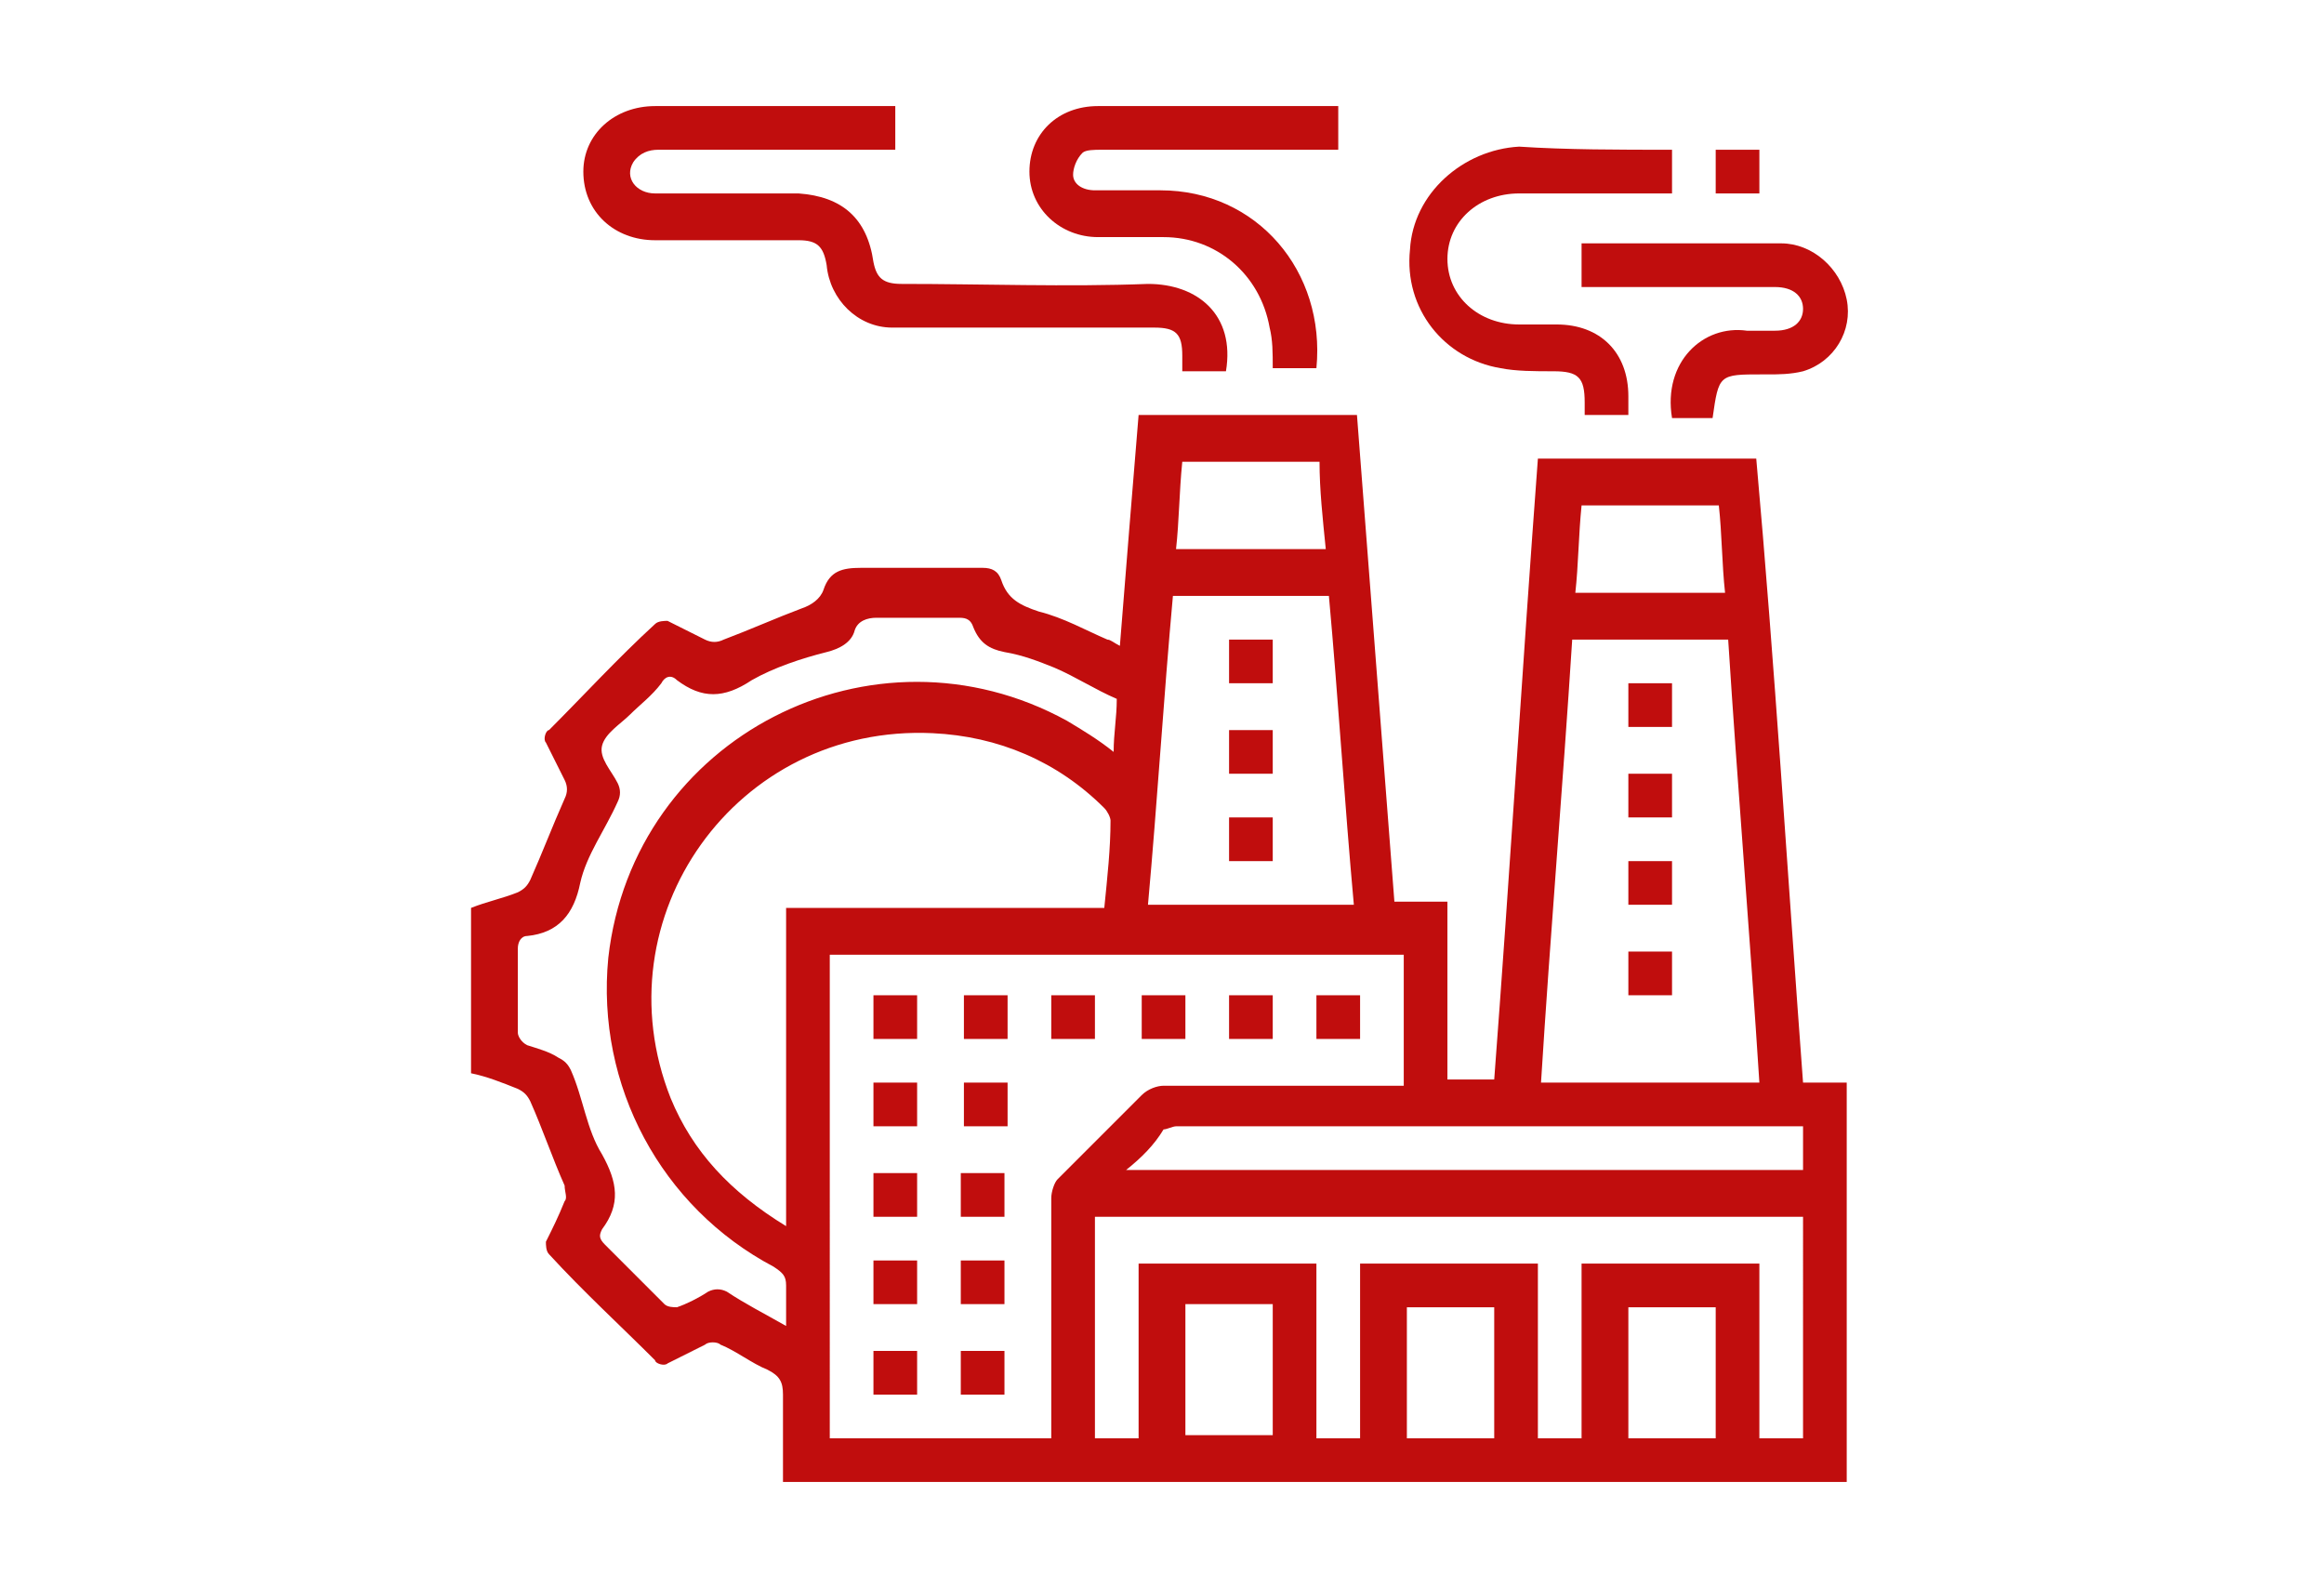<?xml version="1.0" encoding="utf-8"?>
<!-- Generator: Adobe Illustrator 27.10.0, SVG Export Plug-In . SVG Version: 6.00 Build 0)  -->
<svg version="1.1" id="Layer_1" xmlns="http://www.w3.org/2000/svg" xmlns:xlink="http://www.w3.org/1999/xlink" x="0px" y="0px"
	 viewBox="0 0 74.5 50.9" style="enable-background:new 0 0 74.5 50.9;" xml:space="preserve">
<style type="text/css">
	.st0{fill:#C00D0D;}
</style>
<g>
	<path class="st0" d="M57.8,34.7c0.5,0,1,0,1.4,0c0,4.3,0,8.5,0,12.8c-11.3,0-22.7,0-34.1,0c0-0.9,0-1.9,0-2.8
		c0-0.4-0.1-0.6-0.5-0.8c-0.5-0.2-1-0.6-1.5-0.8c-0.1-0.1-0.4-0.1-0.5,0c-0.4,0.2-0.8,0.4-1.2,0.6c-0.1,0.1-0.4,0-0.4-0.1
		c-1.1-1.1-2.3-2.2-3.4-3.4c-0.1-0.1-0.1-0.3-0.1-0.4c0.2-0.4,0.4-0.8,0.6-1.3c0.1-0.1,0-0.3,0-0.5c-0.4-0.9-0.7-1.8-1.1-2.7
		c-0.1-0.2-0.2-0.3-0.4-0.4c-0.5-0.2-1-0.4-1.5-0.5c0-1.8,0-3.5,0-5.3c0.5-0.2,1-0.3,1.5-0.5c0.2-0.1,0.3-0.2,0.4-0.4
		c0.4-0.9,0.7-1.7,1.1-2.6c0.1-0.2,0.1-0.4,0-0.6c-0.2-0.4-0.4-0.8-0.6-1.2c-0.1-0.1,0-0.4,0.1-0.4c1.1-1.1,2.2-2.3,3.4-3.4
		c0.1-0.1,0.3-0.1,0.4-0.1c0.4,0.2,0.8,0.4,1.2,0.6c0.2,0.1,0.4,0.1,0.6,0c0.8-0.3,1.7-0.7,2.5-1c0.3-0.1,0.6-0.3,0.7-0.6
		c0.2-0.6,0.6-0.7,1.2-0.7c1.3,0,2.6,0,3.9,0c0.3,0,0.5,0.1,0.6,0.4c0.2,0.6,0.6,0.8,1.2,1c0.8,0.2,1.5,0.6,2.2,0.9
		c0.1,0,0.2,0.1,0.4,0.2c0.2-2.5,0.4-5,0.6-7.4c2.3,0,4.6,0,7,0c0.4,5.2,0.8,10.4,1.2,15.6c0.6,0,1.1,0,1.7,0c0,1.9,0,3.8,0,5.7
		c0.5,0,1,0,1.5,0c0.5-6.6,0.9-13.2,1.4-19.9c2.4,0,4.7,0,7,0C56.9,21.4,57.3,28,57.8,34.7z M26.6,46.1c2.4,0,4.7,0,7.1,0
		c0-0.2,0-0.4,0-0.5c0-2.4,0-4.8,0-7.2c0-0.2,0.1-0.5,0.2-0.6c0.9-0.9,1.8-1.8,2.7-2.7c0.2-0.2,0.5-0.3,0.7-0.3c2.4,0,4.8,0,7.2,0
		c0.2,0,0.3,0,0.5,0c0-1.5,0-2.8,0-4.2c-6.2,0-12.3,0-18.4,0C26.6,35.7,26.6,40.8,26.6,46.1z M25.2,39.3c0-3.5,0-6.8,0-10.2
		c3.4,0,6.8,0,10.2,0c0.1-1,0.2-1.9,0.2-2.8c0-0.1-0.1-0.3-0.2-0.4c-1.5-1.5-3.4-2.3-5.5-2.4c-6.3-0.3-10.7,5.9-8.4,11.7
		C22.2,36.9,23.4,38.2,25.2,39.3z M50.4,20.5c-0.3,4.7-0.7,9.4-1,14.2c2.4,0,4.7,0,7,0c-0.3-4.7-0.7-9.5-1-14.2
		C53.7,20.5,52.1,20.5,50.4,20.5z M25.2,42.5c0-0.5,0-0.9,0-1.3c0-0.3-0.1-0.4-0.4-0.6c-3.6-1.9-5.7-5.8-5.3-9.9
		c0.8-7.1,8.5-11,14.7-7.6c0.5,0.3,1,0.6,1.5,1c0-0.6,0.1-1.1,0.1-1.7c-0.7-0.3-1.3-0.7-2-1c-0.5-0.2-1-0.4-1.6-0.5
		c-0.5-0.1-0.8-0.3-1-0.8c-0.1-0.3-0.3-0.3-0.5-0.3c-0.9,0-1.7,0-2.6,0c-0.3,0-0.6,0.1-0.7,0.4c-0.1,0.4-0.5,0.6-0.9,0.7
		c-0.8,0.2-1.7,0.5-2.4,0.9c-0.9,0.6-1.6,0.6-2.4,0c-0.2-0.2-0.4-0.1-0.5,0.1c-0.3,0.4-0.7,0.7-1,1c-0.3,0.3-0.8,0.6-0.9,1
		c-0.1,0.4,0.3,0.8,0.5,1.2c0.1,0.2,0.1,0.4,0,0.6c-0.4,0.9-1,1.7-1.2,2.6c-0.2,1-0.7,1.6-1.7,1.7c-0.2,0-0.3,0.2-0.3,0.4
		c0,0.9,0,1.8,0,2.7c0,0.1,0.1,0.3,0.3,0.4c0.3,0.1,0.7,0.2,1,0.4c0.2,0.1,0.3,0.2,0.4,0.4c0.4,0.9,0.5,1.9,1,2.7
		c0.5,0.9,0.6,1.6,0,2.4c-0.1,0.2-0.1,0.3,0.1,0.5c0.6,0.6,1.3,1.3,1.9,1.9c0.1,0.1,0.3,0.1,0.4,0.1c0.3-0.1,0.7-0.3,1-0.5
		c0.2-0.1,0.4-0.1,0.6,0C23.9,41.8,24.5,42.1,25.2,42.5z M57.8,39c-7.6,0-15.2,0-22.7,0c0,2.4,0,4.7,0,7.1c0.5,0,0.9,0,1.4,0
		c0-1.9,0-3.8,0-5.6c1.9,0,3.8,0,5.7,0c0,1.9,0,3.8,0,5.6c0.5,0,0.9,0,1.4,0c0-1.9,0-3.8,0-5.6c1.9,0,3.8,0,5.7,0c0,1.9,0,3.8,0,5.6
		c0.5,0,0.9,0,1.4,0c0-1.9,0-3.8,0-5.6c1.9,0,3.8,0,5.7,0c0,1.9,0,3.8,0,5.6c0.5,0,0.9,0,1.4,0C57.8,43.7,57.8,41.4,57.8,39z
		 M37.6,19.1c-0.3,3.3-0.5,6.6-0.8,9.9c2.2,0,4.4,0,6.6,0c-0.3-3.3-0.5-6.6-0.8-9.9C40.9,19.1,39.2,19.1,37.6,19.1z M36.1,37.5
		c7.3,0,14.5,0,21.7,0c0-0.5,0-0.9,0-1.4c-0.1,0-0.1,0-0.2,0c-6.6,0-13.2,0-19.9,0c-0.1,0-0.3,0.1-0.4,0.1
		C37,36.7,36.6,37.1,36.1,37.5z M37.7,17.6c1.6,0,3.2,0,4.8,0c-0.1-1-0.2-1.9-0.2-2.8c-1.5,0-2.9,0-4.4,0
		C37.8,15.8,37.8,16.7,37.7,17.6z M50.5,19c1.6,0,3.2,0,4.8,0c-0.1-0.9-0.1-1.9-0.2-2.8c-1.5,0-2.9,0-4.4,0
		C50.6,17.2,50.6,18.1,50.5,19z M38,41.8c0,1.4,0,2.8,0,4.2c0.9,0,1.9,0,2.8,0c0-1.4,0-2.8,0-4.2C39.8,41.8,38.9,41.8,38,41.8z
		 M47.9,46.1c0-1.4,0-2.8,0-4.2c-0.9,0-1.9,0-2.8,0c0,1.4,0,2.8,0,4.2C46,46.1,47,46.1,47.9,46.1z M52.2,46.1c0.9,0,1.9,0,2.8,0
		c0-1.4,0-2.8,0-4.2c-1,0-1.9,0-2.8,0C52.2,43.3,52.2,44.7,52.2,46.1z"/>
	<path class="st0" d="M28.7,3.4c0,0.5,0,0.9,0,1.4c-0.2,0-0.3,0-0.5,0c-2.4,0-4.7,0-7.1,0c-0.3,0-0.6,0.1-0.8,0.4
		c-0.3,0.5,0.1,1,0.7,1c1.5,0,3.1,0,4.6,0C27,6.3,27.8,7,28,8.4c0.1,0.5,0.3,0.7,0.9,0.7c2.6,0,5.3,0.1,7.9,0c1.6,0,2.8,1,2.5,2.8
		c-0.4,0-0.9,0-1.4,0c0-0.2,0-0.3,0-0.5c0-0.7-0.2-0.9-0.9-0.9c-2.2,0-4.4,0-6.7,0c-0.6,0-1.1,0-1.7,0c-1.1,0-2-0.9-2.1-2
		c-0.1-0.6-0.3-0.8-0.9-0.8c-1.5,0-3.1,0-4.6,0c-1.3,0-2.3-0.9-2.3-2.2c0-1.2,1-2.1,2.3-2.1c2.4,0,4.9,0,7.3,0
		C28.4,3.4,28.5,3.4,28.7,3.4z"/>
	<path class="st0" d="M42.9,3.4c0,0.5,0,0.9,0,1.4c-0.2,0-0.3,0-0.5,0c-2.4,0-4.7,0-7.1,0c-0.2,0-0.5,0-0.6,0.1
		c-0.2,0.2-0.3,0.5-0.3,0.7c0,0.3,0.3,0.5,0.7,0.5c0.7,0,1.4,0,2.1,0c3.1,0,5.3,2.6,5,5.7c-0.4,0-0.9,0-1.4,0c0-0.5,0-0.9-0.1-1.3
		c-0.3-1.7-1.7-2.9-3.4-2.9c-0.7,0-1.4,0-2.1,0c-1.2,0-2.2-0.9-2.2-2.1c0-1.2,0.9-2.1,2.2-2.1c2.5,0,4.9,0,7.4,0
		C42.7,3.4,42.8,3.4,42.9,3.4z"/>
	<path class="st0" d="M53.6,4.8c0,0.5,0,0.9,0,1.4c-0.2,0-0.4,0-0.6,0c-1.4,0-2.8,0-4.3,0c-1.3,0-2.3,0.9-2.3,2.1
		c0,1.2,1,2.1,2.3,2.1c0.4,0,0.8,0,1.2,0c1.4,0,2.3,0.9,2.3,2.3c0,0.2,0,0.4,0,0.6c-0.5,0-0.9,0-1.4,0c0-0.1,0-0.3,0-0.4
		c0-0.8-0.2-1-1-1c-0.6,0-1.2,0-1.7-0.1c-1.8-0.3-3.1-1.9-2.9-3.8c0.1-1.8,1.7-3.2,3.5-3.3C50.2,4.8,51.9,4.8,53.6,4.8z"/>
	<path class="st0" d="M53.6,13.4c-0.3-1.8,1-3,2.4-2.8c0.3,0,0.6,0,0.9,0c0.6,0,0.9-0.3,0.9-0.7c0-0.4-0.3-0.7-0.9-0.7
		c-1.9,0-3.8,0-5.7,0c-0.2,0-0.3,0-0.5,0c0-0.5,0-0.9,0-1.4c0.1,0,0.1,0,0.2,0c2.1,0,4.1,0,6.2,0c1,0,1.9,0.8,2.1,1.8
		c0.2,1-0.4,2-1.4,2.3c-0.4,0.1-0.8,0.1-1.1,0.1c-0.1,0-0.1,0-0.2,0c-1.4,0-1.4,0-1.6,1.4C54.5,13.4,54.1,13.4,53.6,13.4z"/>
	<path class="st0" d="M55,6.2c0-0.5,0-0.9,0-1.4c0.5,0,0.9,0,1.4,0c0,0.4,0,0.9,0,1.4C55.9,6.2,55.5,6.2,55,6.2z"/>
	<path class="st0" d="M29.4,31.9c0,0.5,0,0.9,0,1.4c-0.5,0-0.9,0-1.4,0c0-0.4,0-0.9,0-1.4C28.5,31.9,28.9,31.9,29.4,31.9z"/>
	<path class="st0" d="M30.9,33.3c0-0.5,0-0.9,0-1.4c0.5,0,0.9,0,1.4,0c0,0.4,0,0.9,0,1.4C31.8,33.3,31.3,33.3,30.9,33.3z"/>
	<path class="st0" d="M33.7,31.9c0.5,0,0.9,0,1.4,0c0,0.4,0,0.9,0,1.4c-0.4,0-0.9,0-1.4,0C33.7,32.8,33.7,32.4,33.7,31.9z"/>
	<path class="st0" d="M36.6,33.3c0-0.5,0-0.9,0-1.4c0.4,0,0.9,0,1.4,0c0,0.4,0,0.9,0,1.4C37.5,33.3,37,33.3,36.6,33.3z"/>
	<path class="st0" d="M39.4,31.9c0.5,0,0.9,0,1.4,0c0,0.5,0,0.9,0,1.4c-0.4,0-0.9,0-1.4,0C39.4,32.8,39.4,32.4,39.4,31.9z"/>
	<path class="st0" d="M43.6,31.9c0,0.5,0,0.9,0,1.4c-0.5,0-0.9,0-1.4,0c0-0.4,0-0.9,0-1.4C42.7,31.9,43.1,31.9,43.6,31.9z"/>
	<path class="st0" d="M28,34.7c0.5,0,0.9,0,1.4,0c0,0.5,0,0.9,0,1.4c-0.5,0-0.9,0-1.4,0C28,35.7,28,35.2,28,34.7z"/>
	<path class="st0" d="M30.9,36.1c0-0.5,0-0.9,0-1.4c0.5,0,0.9,0,1.4,0c0,0.4,0,0.9,0,1.4C31.8,36.1,31.3,36.1,30.9,36.1z"/>
	<path class="st0" d="M29.4,39c-0.5,0-0.9,0-1.4,0c0-0.5,0-0.9,0-1.4c0.5,0,0.9,0,1.4,0C29.4,38,29.4,38.5,29.4,39z"/>
	<path class="st0" d="M32.2,39c-0.5,0-0.9,0-1.4,0c0-0.5,0-0.9,0-1.4c0.5,0,0.9,0,1.4,0C32.2,38,32.2,38.5,32.2,39z"/>
	<path class="st0" d="M29.4,40.4c0,0.5,0,0.9,0,1.4c-0.4,0-0.9,0-1.4,0c0-0.4,0-0.9,0-1.4C28.5,40.4,28.9,40.4,29.4,40.4z"/>
	<path class="st0" d="M32.2,40.4c0,0.5,0,0.9,0,1.4c-0.5,0-0.9,0-1.4,0c0-0.4,0-0.9,0-1.4C31.3,40.4,31.8,40.4,32.2,40.4z"/>
	<path class="st0" d="M29.4,43.3c0,0.5,0,0.9,0,1.4c-0.5,0-0.9,0-1.4,0c0-0.4,0-0.9,0-1.4C28.5,43.3,28.9,43.3,29.4,43.3z"/>
	<path class="st0" d="M32.2,43.3c0,0.5,0,0.9,0,1.4c-0.5,0-0.9,0-1.4,0c0-0.4,0-0.9,0-1.4C31.3,43.3,31.8,43.3,32.2,43.3z"/>
	<path class="st0" d="M52.2,30.5c0.5,0,0.9,0,1.4,0c0,0.4,0,0.9,0,1.4c-0.4,0-0.9,0-1.4,0C52.2,31.4,52.2,30.9,52.2,30.5z"/>
	<path class="st0" d="M53.6,21.9c0,0.5,0,0.9,0,1.4c-0.4,0-0.9,0-1.4,0c0-0.4,0-0.9,0-1.4C52.6,21.9,53.1,21.9,53.6,21.9z"/>
	<path class="st0" d="M53.6,24.8c0,0.5,0,0.9,0,1.4c-0.4,0-0.9,0-1.4,0c0-0.4,0-0.9,0-1.4C52.7,24.8,53.1,24.8,53.6,24.8z"/>
	<path class="st0" d="M53.6,27.6c0,0.5,0,0.9,0,1.4c-0.5,0-0.9,0-1.4,0c0-0.4,0-0.9,0-1.4C52.6,27.6,53.1,27.6,53.6,27.6z"/>
	<path class="st0" d="M39.4,20.5c0.5,0,0.9,0,1.4,0c0,0.5,0,0.9,0,1.4c-0.4,0-0.9,0-1.4,0C39.4,21.4,39.4,21,39.4,20.5z"/>
	<path class="st0" d="M39.4,23.4c0.5,0,0.9,0,1.4,0c0,0.5,0,0.9,0,1.4c-0.4,0-0.9,0-1.4,0C39.4,24.3,39.4,23.8,39.4,23.4z"/>
	<path class="st0" d="M39.4,26.2c0.5,0,0.9,0,1.4,0c0,0.5,0,0.9,0,1.4c-0.4,0-0.9,0-1.4,0C39.4,27.1,39.4,26.7,39.4,26.2z"/>
</g>
</svg>
